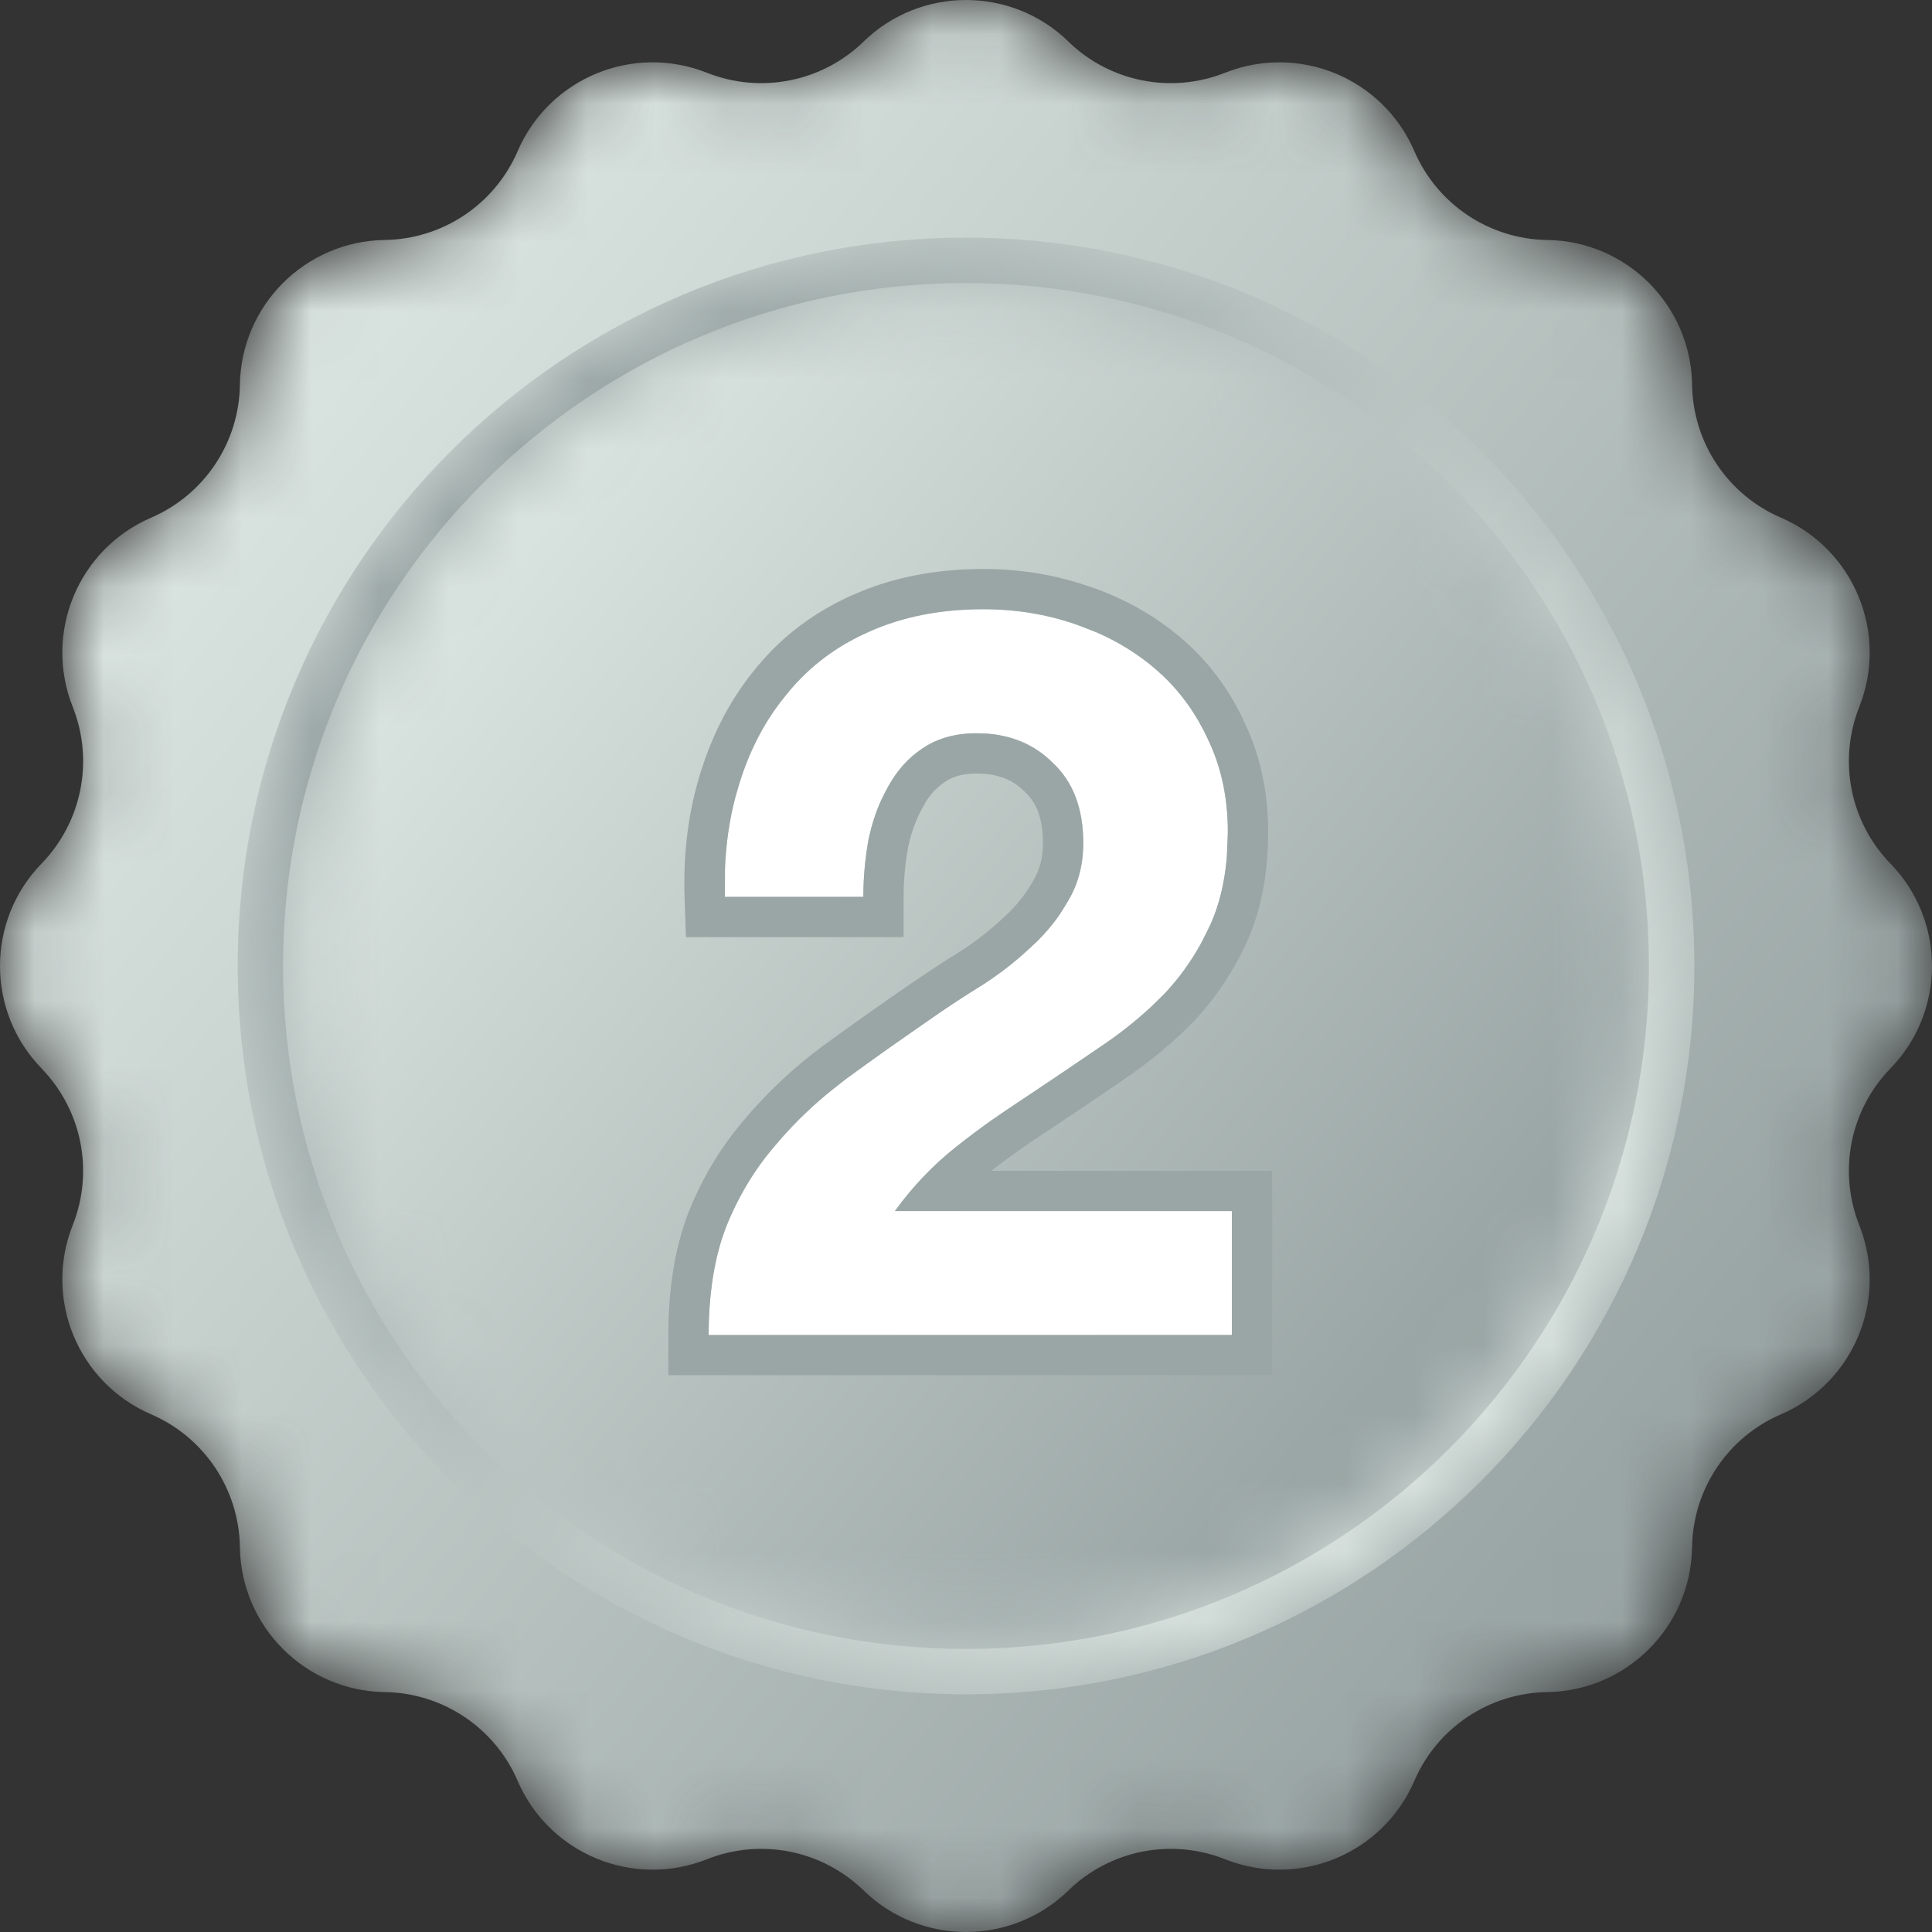 <svg width="28" height="28" viewBox="0 0 28 28" fill="none" xmlns="http://www.w3.org/2000/svg">
    <rect x="0" y="0" width="28" height="28" fill="#333333" stroke="none"/>
    <mask id="mask0_5906_48962" style="mask-type:luminance" maskUnits="userSpaceOnUse" x="0" y="0" width="28" height="28">
        <path d="M27.4 15.482L27.396 15.487C26.812 16.088 26.637 16.976 26.946 17.755V17.756C27.372 18.827 26.868 20.042 25.81 20.498V20.498C25.039 20.83 24.535 21.583 24.523 22.422L24.522 22.426C24.505 23.576 23.576 24.505 22.426 24.523L22.422 24.523C21.583 24.536 20.83 25.039 20.498 25.809C20.042 26.868 18.827 27.371 17.756 26.946L17.755 26.946C16.976 26.636 16.088 26.812 15.486 27.396L15.483 27.4C14.656 28.2 13.344 28.2 12.518 27.4L12.514 27.396C11.912 26.812 11.024 26.636 10.245 26.946L10.244 26.946C9.173 27.371 7.958 26.868 7.502 25.809L7.502 25.809C7.17 25.039 6.417 24.536 5.578 24.523L5.574 24.523C4.424 24.505 3.495 23.576 3.477 22.425L3.477 22.422C3.464 21.583 2.961 20.83 2.191 20.498C1.132 20.042 0.629 18.827 1.054 17.756L1.054 17.755C1.364 16.976 1.187 16.088 0.604 15.487L0.6 15.482C-0.2 14.656 -0.2 13.344 0.6 12.518L0.604 12.514C1.187 11.912 1.364 11.024 1.054 10.245L1.054 10.244C0.629 9.173 1.132 7.958 2.191 7.502H2.191C2.961 7.17 3.464 6.417 3.477 5.578L3.477 5.574C3.495 4.424 4.424 3.495 5.575 3.478H5.578C6.417 3.465 7.17 2.961 7.502 2.191C7.958 1.132 9.173 0.629 10.244 1.054H10.245C11.024 1.364 11.912 1.188 12.514 0.605L12.518 0.6C13.344 -0.2 14.656 -0.2 15.483 0.6L15.486 0.605C16.088 1.188 16.976 1.364 17.755 1.054H17.756C18.827 0.629 20.042 1.132 20.498 2.191C20.83 2.961 21.583 3.465 22.422 3.478H22.426C23.576 3.495 24.505 4.424 24.523 5.575V5.578C24.536 6.417 25.039 7.17 25.81 7.502C26.868 7.958 27.372 9.173 26.946 10.244V10.245C26.637 11.024 26.812 11.912 27.396 12.514L27.4 12.518C28.2 13.344 28.2 14.656 27.4 15.482Z" fill="white"/>
    </mask>
    <g mask="url(#mask0_5906_48962)">
        <path d="M27.4 15.482L27.396 15.487C26.812 16.088 26.637 16.976 26.946 17.755V17.756C27.372 18.827 26.868 20.042 25.81 20.498V20.498C25.039 20.83 24.535 21.583 24.523 22.422L24.522 22.426C24.505 23.576 23.576 24.505 22.426 24.523L22.422 24.523C21.583 24.536 20.83 25.039 20.498 25.809C20.042 26.868 18.827 27.371 17.756 26.946L17.755 26.946C16.976 26.636 16.088 26.812 15.486 27.396L15.483 27.4C14.656 28.2 13.344 28.2 12.518 27.4L12.514 27.396C11.912 26.812 11.024 26.636 10.245 26.946L10.244 26.946C9.173 27.371 7.958 26.868 7.502 25.809L7.502 25.809C7.17 25.039 6.417 24.536 5.578 24.523L5.574 24.523C4.424 24.505 3.495 23.576 3.477 22.425L3.477 22.422C3.464 21.583 2.961 20.83 2.191 20.498C1.132 20.042 0.629 18.827 1.054 17.756L1.054 17.755C1.364 16.976 1.187 16.088 0.604 15.487L0.6 15.482C-0.2 14.656 -0.2 13.344 0.6 12.518L0.604 12.514C1.187 11.912 1.364 11.024 1.054 10.245L1.054 10.244C0.629 9.173 1.132 7.958 2.191 7.502H2.191C2.961 7.17 3.464 6.417 3.477 5.578L3.477 5.574C3.495 4.424 4.424 3.495 5.575 3.478H5.578C6.417 3.465 7.17 2.961 7.502 2.191C7.958 1.132 9.173 0.629 10.244 1.054H10.245C11.024 1.364 11.912 1.188 12.514 0.605L12.518 0.6C13.344 -0.2 14.656 -0.2 15.483 0.6L15.486 0.605C16.088 1.188 16.976 1.364 17.755 1.054H17.756C18.827 0.629 20.042 1.132 20.498 2.191C20.83 2.961 21.583 3.465 22.422 3.478H22.426C23.576 3.495 24.505 4.424 24.523 5.575V5.578C24.536 6.417 25.039 7.17 25.81 7.502C26.868 7.958 27.372 9.173 26.946 10.244V10.245C26.637 11.024 26.812 11.912 27.396 12.514L27.4 12.518C28.2 13.344 28.2 14.656 27.4 15.482Z" fill="url(#paint0_linear_5906_48962)"/>
    </g>
    <mask id="mask1_5906_48962" style="mask-type:luminance" maskUnits="userSpaceOnUse" x="3" y="3" width="22" height="22">
        <path d="M24.556 13.999C24.556 19.829 19.83 24.555 14.001 24.555C8.171 24.555 3.445 19.829 3.445 13.999C3.445 8.17 8.171 3.444 14.001 3.444C19.83 3.444 24.556 8.17 24.556 13.999Z" fill="white"/>
    </mask>
    <g mask="url(#mask1_5906_48962)">
        <path d="M24.556 13.999C24.556 19.829 19.83 24.555 14.001 24.555C8.171 24.555 3.445 19.829 3.445 13.999C3.445 8.17 8.171 3.444 14.001 3.444C19.83 3.444 24.556 8.17 24.556 13.999Z" fill="url(#paint1_linear_5906_48962)"/>
    </g>
    <mask id="mask2_5906_48962" style="mask-type:luminance" maskUnits="userSpaceOnUse" x="4" y="4" width="20" height="20">
        <path d="M23.898 14C23.898 19.467 19.466 23.898 14 23.898C8.533 23.898 4.102 19.467 4.102 14C4.102 8.534 8.533 4.102 14 4.102C19.466 4.102 23.898 8.534 23.898 14Z" fill="white"/>
    </mask>
    <g mask="url(#mask2_5906_48962)">
        <path d="M23.898 14C23.898 19.467 19.466 23.898 14 23.898C8.533 23.898 4.102 19.467 4.102 14C4.102 8.534 8.533 4.102 14 4.102C19.466 4.102 23.898 8.534 23.898 14Z" fill="url(#paint2_linear_5906_48962)"/>
    </g>
    <path d="M10.506 12.999C10.486 12.41 10.555 11.865 10.713 11.364C10.87 10.853 11.106 10.411 11.421 10.038C11.736 9.655 12.129 9.36 12.601 9.154C13.083 8.938 13.634 8.83 14.254 8.83C14.726 8.83 15.174 8.904 15.597 9.051C16.029 9.198 16.408 9.41 16.733 9.685C17.057 9.96 17.313 10.298 17.5 10.701C17.697 11.104 17.795 11.556 17.795 12.056C17.795 12.577 17.711 13.024 17.544 13.397C17.377 13.77 17.156 14.104 16.88 14.399C16.605 14.684 16.29 14.944 15.936 15.18C15.592 15.415 15.242 15.651 14.888 15.887C14.534 16.113 14.19 16.358 13.855 16.623C13.521 16.889 13.226 17.198 12.97 17.552H17.854V19.349H10.27C10.27 18.75 10.354 18.229 10.521 17.787C10.698 17.345 10.934 16.952 11.229 16.609C11.524 16.255 11.868 15.931 12.262 15.636C12.665 15.342 13.088 15.042 13.531 14.738C13.757 14.581 13.998 14.423 14.254 14.266C14.509 14.099 14.741 13.918 14.947 13.721C15.164 13.525 15.341 13.304 15.478 13.058C15.626 12.813 15.7 12.533 15.7 12.219C15.7 11.718 15.552 11.33 15.257 11.055C14.972 10.77 14.603 10.627 14.15 10.627C13.846 10.627 13.585 10.701 13.368 10.848C13.162 10.986 12.995 11.172 12.867 11.408C12.739 11.634 12.646 11.889 12.586 12.174C12.537 12.449 12.513 12.724 12.513 12.999H10.506Z" fill="white"/>
    <path d="M17.795 12.056C17.795 11.555 17.696 11.103 17.5 10.7C17.336 10.348 17.119 10.044 16.85 9.79L16.733 9.684C16.489 9.478 16.215 9.307 15.911 9.172L15.596 9.05C15.173 8.903 14.725 8.829 14.253 8.829C13.634 8.829 13.083 8.937 12.601 9.153C12.129 9.359 11.736 9.654 11.421 10.037L11.306 10.181C11.048 10.522 10.85 10.916 10.713 11.363L10.658 11.553C10.573 11.873 10.524 12.211 10.508 12.565L10.506 12.998H12.512C12.512 12.723 12.537 12.448 12.586 12.173C12.63 11.96 12.694 11.762 12.777 11.582L12.867 11.408C12.995 11.172 13.161 10.985 13.368 10.847C13.584 10.7 13.846 10.627 14.151 10.627L14.316 10.633C14.694 10.664 15.008 10.805 15.257 11.055C15.552 11.329 15.699 11.717 15.699 12.218C15.699 12.532 15.626 12.812 15.479 13.057L15.368 13.238C15.25 13.412 15.109 13.573 14.947 13.72L14.787 13.865C14.623 14.007 14.445 14.14 14.253 14.265C13.998 14.422 13.757 14.58 13.531 14.737L12.882 15.19C12.67 15.34 12.464 15.489 12.262 15.636L11.976 15.863C11.699 16.094 11.45 16.343 11.228 16.608C10.933 16.951 10.698 17.345 10.521 17.787L10.461 17.956C10.334 18.36 10.27 18.824 10.27 19.348H17.853V17.551H12.97C13.225 17.197 13.521 16.888 13.855 16.622C14.022 16.49 14.192 16.362 14.364 16.24L14.888 15.886C15.242 15.651 15.591 15.415 15.935 15.179C16.201 15.002 16.444 14.811 16.666 14.607L16.88 14.398C17.087 14.178 17.263 13.934 17.408 13.669L17.544 13.396C17.669 13.116 17.748 12.795 17.779 12.432L17.795 12.056ZM18.379 12.056C18.379 12.637 18.286 13.169 18.077 13.635C17.884 14.066 17.627 14.454 17.307 14.796L17.3 14.803C16.995 15.118 16.649 15.402 16.265 15.659L16.266 15.66C15.92 15.897 15.568 16.135 15.212 16.372L15.203 16.377C14.917 16.56 14.64 16.758 14.367 16.968H18.438V19.931H9.686V19.348C9.686 18.696 9.776 18.103 9.974 17.581L9.978 17.57C10.177 17.072 10.447 16.623 10.786 16.228C11.11 15.84 11.486 15.487 11.911 15.169L11.916 15.165C12.324 14.868 12.751 14.565 13.197 14.258L13.562 14.013C13.685 13.933 13.812 13.852 13.942 13.772C14.167 13.624 14.367 13.466 14.544 13.298L14.555 13.289C14.726 13.133 14.863 12.961 14.969 12.773L14.973 12.765L14.977 12.758C15.065 12.612 15.115 12.437 15.115 12.218C15.115 11.837 15.007 11.62 14.858 11.481L14.844 11.467C14.682 11.305 14.469 11.211 14.151 11.211C13.943 11.211 13.802 11.259 13.697 11.33L13.692 11.334C13.571 11.414 13.466 11.527 13.38 11.686L13.376 11.695C13.283 11.858 13.21 12.05 13.161 12.276C13.118 12.517 13.096 12.758 13.096 12.998V13.582H9.941L9.922 13.018C9.9 12.371 9.975 11.76 10.155 11.189H10.156C10.334 10.612 10.605 10.1 10.974 9.662C11.347 9.21 11.813 8.863 12.361 8.622C12.93 8.367 13.565 8.246 14.253 8.246C14.786 8.246 15.297 8.33 15.783 8.499L15.785 8.498C16.282 8.667 16.726 8.914 17.11 9.24C17.502 9.572 17.809 9.979 18.03 10.455H18.029C18.266 10.944 18.379 11.481 18.379 12.056Z" fill="#9AA6A5"/>
    <defs>
        <linearGradient id="paint0_linear_5906_48962" x1="4.375" y1="6.13" x2="23.23" y2="21.547" gradientUnits="userSpaceOnUse">
            <stop stop-color="#D8E2DE"/>
            <stop offset="1" stop-color="#9AA6A5"/>
        </linearGradient>
        <linearGradient id="paint1_linear_5906_48962" x1="6.712" y1="8.04" x2="20.99" y2="19.714" gradientUnits="userSpaceOnUse">
            <stop stop-color="#9AA6A5"/>
            <stop offset="1" stop-color="#D8E2DE"/>
        </linearGradient>
        <linearGradient id="paint2_linear_5906_48962" x1="7.165" y1="8.412" x2="20.554" y2="19.36" gradientUnits="userSpaceOnUse">
            <stop stop-color="#D8E2DE"/>
            <stop offset="1" stop-color="#9AA6A5"/>
        </linearGradient>
    </defs>
</svg>
